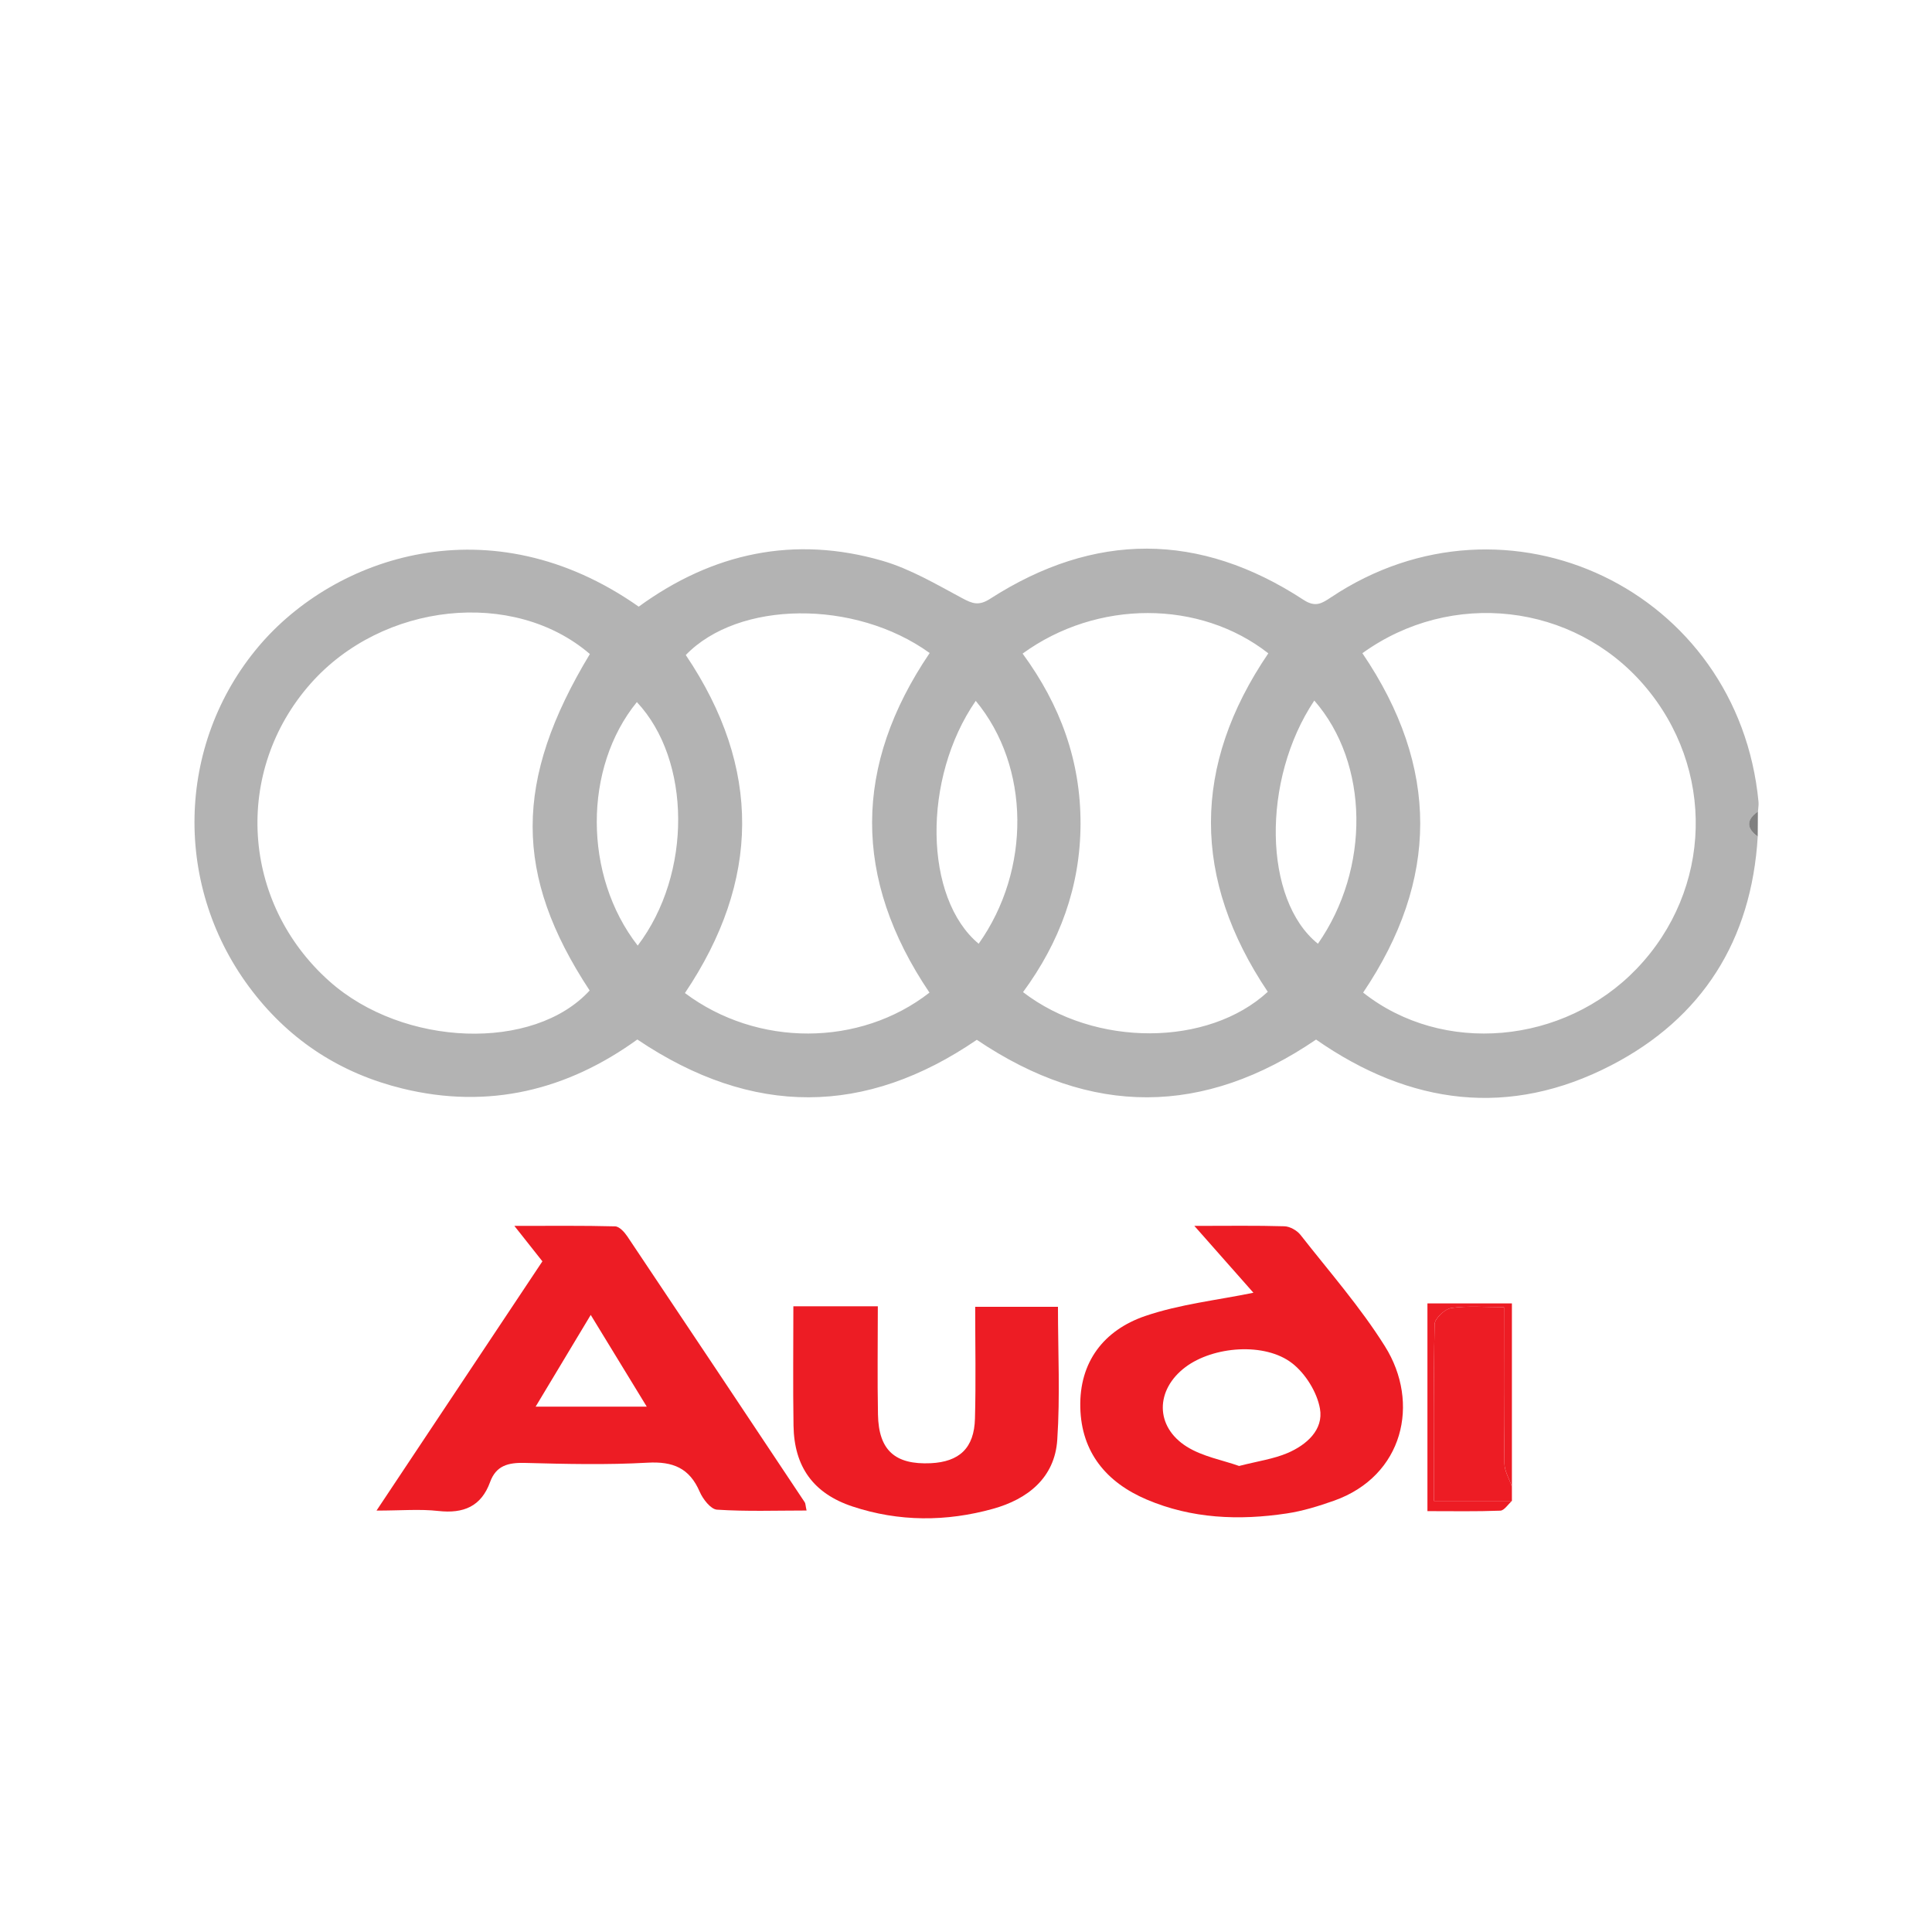 <?xml version="1.0" encoding="UTF-8"?>
<svg id="Calque_2" data-name="Calque 2" xmlns="http://www.w3.org/2000/svg" viewBox="0 0 250 250">
  <defs>
    <style>
      .cls-1 {
        fill: #b3b3b3;
      }

      .cls-2 {
        fill: gray;
      }

      .cls-3 {
        fill: #ed1c24;
      }
    </style>
  </defs>
  <path class="cls-1" d="M227.45,108.25c-.8,13.41-7.17,23.5-18.96,29.6-13.16,6.81-26.03,5.15-38.19-3.33-14.5,9.88-29.09,10.03-43.9.03-14.39,9.84-29,10.01-43.93-.04-9.02,6.52-19.16,9.09-30.38,6.35-7.9-1.93-14.41-6.1-19.39-12.54-10.39-13.42-9.94-32,.77-44.68,9.84-11.65,30.02-18.61,49.18-5.14,9.54-6.95,20.11-9.25,31.55-5.93,3.6,1.05,6.96,3.04,10.3,4.83,1.34.72,2.16,1.02,3.61.09,13.51-8.69,27.1-8.67,40.55.12,1.57,1.03,2.4.46,3.58-.32,22.79-15.21,52.71-.89,55.31,26.47.04.42-.05.84-.07,1.27-1.52,1.07-1.5,2.14-.02,3.23ZM176.29,84.52c10.03,14.78,9.9,29.38.1,43.92,10.29,8.14,25.96,6.74,35.39-3.08,9.84-10.25,10.23-25.96.92-36.74-9.12-10.56-24.89-12.4-36.4-4.1ZM76.33,84.63c-9.88-8.49-26.82-6.7-36.13,3.82-10.05,11.36-8.98,28.37,2.43,38.53,9.57,8.52,26.42,9.11,33.67,1.19-9.84-14.95-9.84-27.19.03-43.54ZM120.27,128.44c-9.98-14.79-9.82-29.41.03-43.94-9.69-6.98-24.76-6.79-31.56.26,9.85,14.62,9.64,29.24-.11,43.74,9.37,7.02,22.64,6.97,31.65-.06ZM132.33,84.58c4.91,6.7,7.52,13.94,7.49,22.07-.03,8.1-2.7,15.29-7.44,21.73,9.31,7.16,23.95,7.07,31.67-.04-9.81-14.62-9.82-29.25.07-43.8-8.86-6.94-22.15-6.97-31.79.03ZM82.52,122.36c7.06-9.3,6.94-24-.11-31.51-6.92,8.49-6.95,22.44.11,31.51ZM170.07,90.65c-6.87,10.29-6.58,25.83.47,31.47,6.78-9.72,6.64-23.33-.47-31.47ZM126.26,90.69c-6.96,10.08-6.69,25.55.38,31.43,6.78-9.56,6.69-22.9-.38-31.43Z"/>
  <path class="cls-3" d="M70.19,163.22c-1.12-1.41-2.15-2.72-3.63-4.59,4.71,0,8.87-.05,13.03.06.55.01,1.21.74,1.58,1.29,7.68,11.46,15.32,22.93,22.96,34.41.11.16.09.4.24,1.07-3.93,0-7.77.14-11.59-.11-.81-.05-1.83-1.37-2.24-2.32-1.32-3.06-3.45-3.94-6.73-3.76-5.29.3-10.62.17-15.92.03-2.11-.05-3.69.33-4.47,2.47-1.15,3.17-3.44,4.11-6.69,3.75-2.4-.27-4.85-.05-8.01-.05,7.34-11.03,14.39-21.63,21.47-32.26ZM76.44,170.15c-2.41,4.01-4.71,7.84-7.13,11.87h14.38c-2.5-4.1-4.85-7.94-7.25-11.87Z"/>
  <path class="cls-3" d="M162.2,167.29c-2.2-2.48-4.69-5.31-7.65-8.66,4.35,0,8-.06,11.65.05.72.02,1.63.54,2.08,1.11,3.72,4.75,7.74,9.33,10.93,14.42,4.6,7.33,2.4,16.79-6.59,19.98-1.99.7-4.04,1.34-6.12,1.65-6.17.93-12.3.68-18.12-1.8-5.2-2.21-8.45-6.1-8.59-11.9-.15-5.9,3.05-10.02,8.4-11.85,4.49-1.53,9.33-2.05,14.01-3.01ZM160.36,189.69c2.42-.62,4.45-.9,6.25-1.67,2.45-1.05,4.68-3,4.19-5.75-.38-2.13-1.87-4.52-3.59-5.86-3.53-2.75-10.21-2.21-13.81.49-3.91,2.94-3.97,7.7.17,10.3,2.06,1.29,4.65,1.74,6.78,2.5Z"/>
  <path class="cls-3" d="M102.67,169.03h10.92c0,4.77-.07,9.39.02,14.02.09,4.62,2.21,6.5,6.82,6.29,3.72-.18,5.63-1.96,5.73-5.77.13-4.76.03-9.52.03-14.47h10.71c0,5.83.29,11.54-.09,17.2-.32,4.94-3.85,7.7-8.32,8.94-6.03,1.68-12.17,1.69-18.17-.3-5.07-1.68-7.56-5.14-7.64-10.47-.08-5.07-.02-10.14-.02-15.43Z"/>
  <path class="cls-3" d="M195.64,192.37c0,.62,0,1.24,0,1.85h-10.1c0-7.66-.06-15.27.1-22.87.02-.75,1.34-1.99,2.18-2.1,2.14-.3,4.35-.1,6.8-.1,0,6.93-.04,13.57.05,20.21.01,1.01.63,2.01.97,3.01Z"/>
  <path class="cls-3" d="M195.64,192.37c-.34-1-.95-2-.97-3.01-.09-6.64-.05-13.28-.05-20.21-2.45,0-4.66-.2-6.8.1-.84.12-2.17,1.35-2.18,2.1-.16,7.6-.1,15.2-.1,22.87h10.1c-.5.44-.99,1.24-1.5,1.26-3.06.12-6.13.06-9.43.06v-26.88h10.93v23.71Z"/>
  <path class="cls-2" d="M227.45,108.25c-1.48-1.08-1.5-2.16.02-3.23,0,1.08-.01,2.15-.02,3.23Z"/>
</svg>